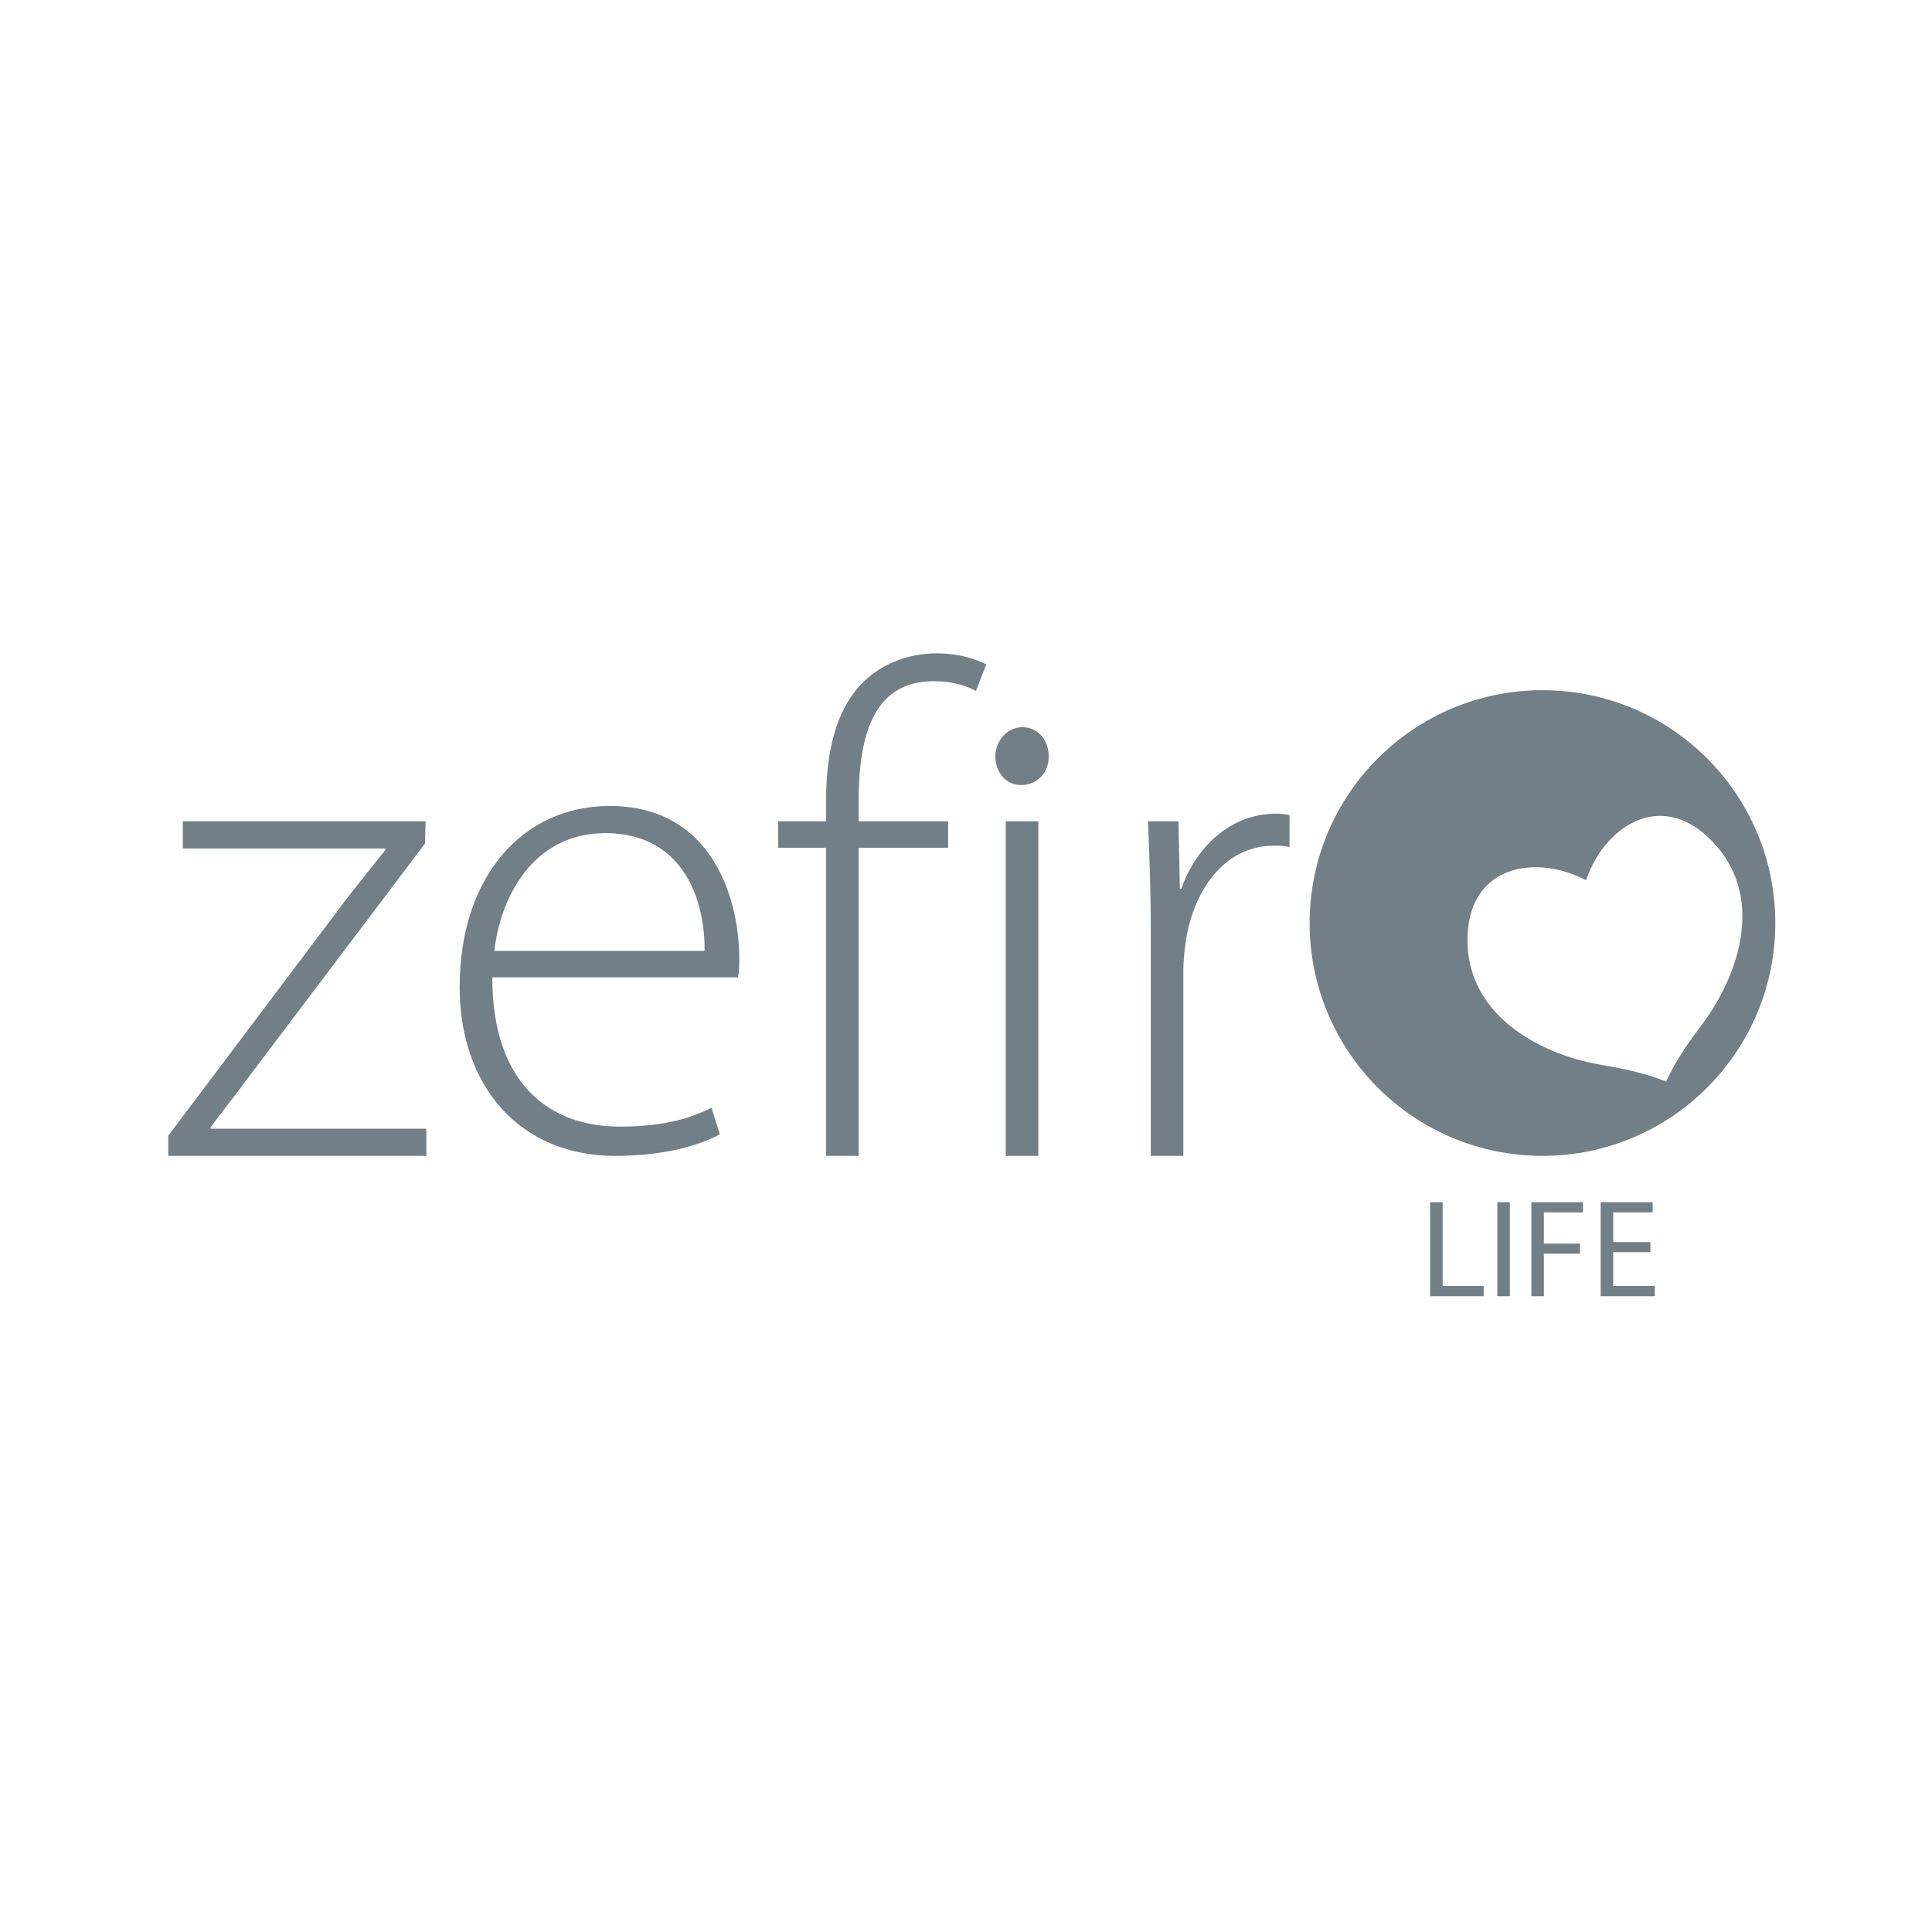 <?xml version="1.0" encoding="utf-8"?>
<!-- Generator: Adobe Illustrator 15.1.0, SVG Export Plug-In . SVG Version: 6.00 Build 0)  -->
<!DOCTYPE svg PUBLIC "-//W3C//DTD SVG 1.1//EN" "http://www.w3.org/Graphics/SVG/1.1/DTD/svg11.dtd">
<svg version="1.1" id="Livello_1" xmlns="http://www.w3.org/2000/svg" xmlns:xlink="http://www.w3.org/1999/xlink" x="0px" y="0px"
	 width="200.125px" height="200.125px" viewBox="0 0 200.125 200.125" enable-background="new 0 0 200.125 200.125"
	 xml:space="preserve">
<polygon fill="#737F87" points="148.139,124.53 149.437,124.53 149.437,133.21 153.686,133.21 153.686,134.266 148.139,134.266 "/>
<rect x="155.099" y="124.53" fill="#737F87" width="1.298" height="9.735"/>
<polygon fill="#737F87" points="158.625,124.53 163.979,124.53 163.979,125.584 159.923,125.584 159.923,128.819 163.669,128.819 
	163.669,129.859 159.923,129.859 159.923,134.266 158.625,134.266 "/>
<polygon fill="#737F87" points="170.956,129.7 167.106,129.7 167.106,133.21 171.412,133.21 171.412,134.266 165.807,134.266 
	165.807,124.53 171.192,124.53 171.192,125.584 167.106,125.584 167.106,128.66 170.956,128.66 "/>
<path fill="#737F87" d="M17.429,117.638L35.97,93.015c1.292-1.66,2.587-3.249,3.952-4.981v-0.145H18.938v-2.815h25.153l-0.071,2.31
	l-18.542,24.549c-1.222,1.661-2.443,3.177-3.665,4.838v0.145h22.351v2.814H17.429V117.638z"/>
<path fill="#737F87" d="M50.993,101.245c0,11.123,6.037,15.454,13.151,15.454c5.03,0,7.618-1.011,9.558-1.95l0.862,2.745
	c-1.293,0.722-4.815,2.236-10.852,2.236c-9.917,0-16.098-7.292-16.098-17.473c0-11.553,6.612-18.772,15.522-18.772
	c11.284,0,13.44,10.685,13.44,15.666c0,0.938,0,1.516-0.144,2.093H50.993z M72.983,98.501c0.072-4.836-1.94-12.2-10.277-12.2
	c-7.617,0-10.923,6.858-11.497,12.2H72.983z"/>
<path fill="#737F87" d="M85.562,119.73V87.816h-4.958v-2.742h4.958v-1.878c0-5.341,1.006-9.673,3.809-12.49
	c2.084-2.093,4.959-3.031,7.618-3.031c2.228,0,4.167,0.577,5.173,1.155l-1.077,2.743c-0.934-0.504-2.299-1.011-4.384-1.011
	c-6.396,0-7.761,5.921-7.761,12.562v1.95h9.27v2.742h-9.27v31.914H85.562z"/>
<path fill="#737F87" d="M108.632,78.357c0,1.588-1.077,2.96-2.875,2.96c-1.581,0-2.658-1.372-2.658-2.96s1.222-3.033,2.803-3.033
	C107.555,75.325,108.632,76.697,108.632,78.357"/>
<rect x="104.176" y="85.074" fill="#737F87" width="3.379" height="34.656"/>
<path fill="#737F87" d="M119.198,95.47c0-3.466-0.144-7.076-0.287-10.396h3.161l0.144,7.002h0.145
	c1.509-4.332,5.102-7.798,9.846-7.798c0.43,0,0.934,0.072,1.366,0.145v3.321c-0.504-0.144-1.008-0.144-1.654-0.144
	c-4.744,0-8.121,4.115-9.056,9.674c-0.144,1.011-0.288,2.166-0.288,3.321v19.134h-3.376V95.47z"/>
<path fill="#737F87" d="M159.775,71.493c-13.32,0-24.117,10.797-24.117,24.117c0,13.322,10.797,24.12,24.117,24.12
	c13.319,0,24.118-10.798,24.118-24.12C183.893,82.29,173.094,71.493,159.775,71.493 M176.448,105.915
	c-1.456,1.968-2.808,3.804-3.866,6.125c-2.361-0.962-4.606-1.367-7.018-1.794c-6.059-1.08-14.08-5.206-13.525-13.679
	c0.458-7.007,7.161-8.064,12.247-5.386c1.856-5.442,7.455-9.273,12.6-4.499C183.109,92.458,180.115,100.967,176.448,105.915"/>
</svg>
